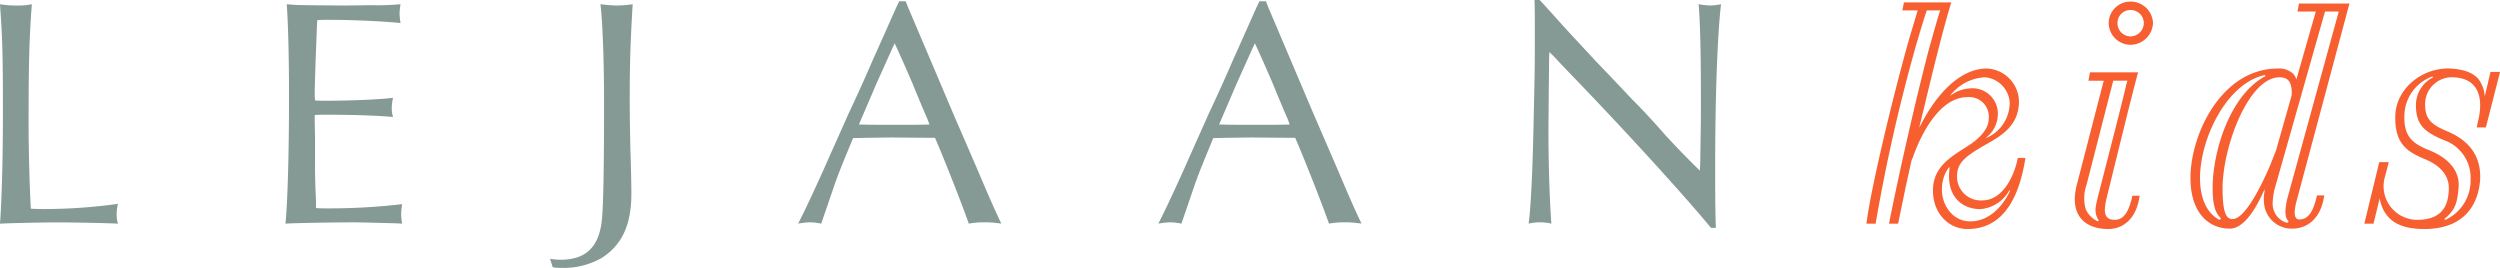 <svg xmlns="http://www.w3.org/2000/svg" width="314.937" height="33.745" viewBox="0 0 314.937 33.745">
  <g id="Group_1379" data-name="Group 1379" transform="translate(-308.482 -254.022)">
    <g id="Group_1377" data-name="Group 1377" transform="translate(308.482 254.022)">
      <g id="Group_1376" data-name="Group 1376">
        <path id="Path_615" data-name="Path 615" d="M310.694,256.408a8.185,8.185,0,0,0,1.8-.164c-.327,4.3-.41,7.29-.41,15.4,0,2.662.123,7.74.287,10.361.819.041,1.229.041,1.8.041a67.446,67.446,0,0,0,9.173-.655,5.3,5.3,0,0,0-.164,1.352,3.7,3.7,0,0,0,.164,1.147c-1.27-.082-5.979-.164-7.822-.164-1.228,0-5.611.082-7.044.164.2-2.416.369-7.781.369-13.76,0-7.494-.041-9.337-.369-13.883A12.771,12.771,0,0,0,310.694,256.408Z" transform="translate(-308.482 -255.712)" fill="#859995"/>
        <path id="Path_616" data-name="Path 616" d="M472.7,283.846c-4.75-.123-4.75-.123-5.651-.123-2.375,0-7.33.082-8.436.164.286-2.785.45-9.214.45-16.013,0-5.242-.123-9.378-.287-11.631,1.311.123,1.352.123,7.331.164l3.317-.041a31.491,31.491,0,0,0,3.686-.123,8.231,8.231,0,0,0-.123,1.188,9.478,9.478,0,0,0,.123,1.188c-2.253-.246-6.225-.409-9.132-.409-.451,0-.819,0-1.351.041-.041.287-.082,1.884-.205,4.791-.123,3.931-.123,3.931-.123,4.5a7.845,7.845,0,0,0,.041.819c.573.041.819.041,1.474.041,3.071,0,6.8-.164,8.354-.369a6.24,6.24,0,0,0-.164,1.31,3.623,3.623,0,0,0,.164,1.106c-1.72-.164-4.832-.286-8.436-.286-.532,0-.86,0-1.434.041v.7l.041,2.048v3.031c0,.819,0,1.843.041,2.99.041,1.269.082,2.089.082,2.293v.655c.573.041.942.041,1.433.041a78.255,78.255,0,0,0,9.419-.532,7.323,7.323,0,0,0-.123,1.228,6.944,6.944,0,0,0,.123,1.228Z" transform="translate(-422.653 -255.712)" fill="#859995"/>
        <path id="Path_617" data-name="Path 617" d="M597.8,288.31a8.185,8.185,0,0,0,1.311.123c3.276,0,4.955-1.679,5.242-5.324.164-1.966.246-6.511.246-14.579,0-4.873-.164-9.829-.451-12.286a19.424,19.424,0,0,0,2.089.164,14.821,14.821,0,0,0,1.966-.164c-.287,4.873-.368,7.494-.368,11.958,0,2.129.041,4.341.082,6.307.082,2.375.123,4.5.123,5.611,0,3.932-1.188,6.47-3.768,8.108a9.746,9.746,0,0,1-5.037,1.229,5.215,5.215,0,0,1-1.106-.082Z" transform="translate(-528.504 -255.712)" fill="#859995"/>
        <path id="Path_618" data-name="Path 618" d="M742.108,255.442l2.785,6.552,2.867,6.757,3.031,7c1.72,4.054,2.13,4.955,3.071,6.962a12.751,12.751,0,0,0-2.129-.164,10.324,10.324,0,0,0-1.966.164c-.737-2.13-2.99-7.9-4.259-10.812h-.737l-4.669-.041c-.041,0-3.972.041-4.914.082-.983,2.375-1.761,4.259-2.089,5.2-.041.041-.86,2.5-1.925,5.57a7.581,7.581,0,0,0-1.393-.164,9.5,9.5,0,0,0-1.515.164c.86-1.679,1.474-2.99,3.194-6.757,1.024-2.334,2.089-4.669,3.153-7.085,1.065-2.253,2.048-4.423,3.072-6.8.942-2.088,1.924-4.3,2.907-6.512l.41-.86h.819Zm-1.924,5.078-2.048,4.546-1.966,4.587-.246.573c1.884.041,2.662.041,4.709.041,1.8,0,2.785,0,4.177-.041l-.205-.573c-.655-1.515-1.31-3.072-1.924-4.587-.737-1.72-1.352-3.112-2.253-5.078Z" transform="translate(-627.723 -254.541)" fill="#859995"/>
        <path id="Path_619" data-name="Path 619" d="M931.563,255.442l2.785,6.552,2.867,6.757,3.031,7c1.72,4.054,2.13,4.955,3.071,6.962a12.754,12.754,0,0,0-2.129-.164,10.324,10.324,0,0,0-1.966.164c-.737-2.13-2.99-7.9-4.259-10.812h-.737l-4.669-.041c-.041,0-3.972.041-4.914.082-.983,2.375-1.761,4.259-2.089,5.2-.041.041-.86,2.5-1.925,5.57a7.58,7.58,0,0,0-1.392-.164,9.5,9.5,0,0,0-1.515.164c.86-1.679,1.474-2.99,3.194-6.757,1.024-2.334,2.089-4.669,3.153-7.085,1.065-2.253,2.048-4.423,3.072-6.8.942-2.088,1.925-4.3,2.908-6.512l.41-.86h.819Zm-1.925,5.078-2.048,4.546-1.966,4.587-.246.573c1.884.041,2.662.041,4.71.041,1.8,0,2.785,0,4.177-.041l-.2-.573c-.655-1.515-1.31-3.072-1.925-4.587-.737-1.72-1.351-3.112-2.253-5.078Z" transform="translate(-771.802 -254.541)" fill="#859995"/>
        <path id="Path_620" data-name="Path 620" d="M1113.87,254.022c.737.778,1.188,1.31,3.726,4.1,1.638,1.761,2.99,3.235,3.891,4.177,1.351,1.393,2.7,2.826,4.014,4.218,1.351,1.352,2.907,3.031,4.177,4.5,2.212,2.375,3.195,3.358,4.382,4.5l.041-1.023c.082-5.529.082-5.529.082-7.863,0-5.733-.082-9.665-.287-12.081a9.249,9.249,0,0,0,1.433.164,6.911,6.911,0,0,0,1.392-.164c-.451,3.727-.737,11.713-.737,20.067,0,3.973,0,5.815.082,8.109h-.614c-2.744-3.358-9.583-10.934-16.5-18.142-1.147-1.188-2.253-2.334-3.358-3.522l-.492-.491-.041.737c-.082,8.4-.082,8.559-.082,9.624,0,3.891.164,8.641.369,11.262a6.253,6.253,0,0,0-1.474-.164,5.605,5.605,0,0,0-1.392.164c.287-2.007.532-7.289.655-14.21.123-5.365.123-5.365.123-9.87,0-2.211,0-2.949-.041-4.1Z" transform="translate(-919.912 -254.022)" fill="#859995"/>
      </g>
    </g>
    <g id="Group_1378" data-name="Group 1378" transform="translate(543.602 254.227)">
      <path id="Path_621" data-name="Path 621" d="M1282.588,283.152c1.348-6.692,3.37-15.646,5.055-22.049.529-1.878.963-3.466,1.4-4.814h-1.685c-.385,1.107-.77,2.407-1.2,3.851a216.33,216.33,0,0,0-5.248,23.012h-1.155c.481-4.044,3.129-15.261,5.344-23.157l1.107-3.707h-1.926l.193-1.011h5.97c-.867,2.792-2.07,7.558-3.322,12.806l-.722,2.985c.433-.818.867-1.637,1.348-2.359,1.974-3.033,4.477-5.1,7.173-5.1a4.219,4.219,0,0,1,4.044,4.14c0,3.418-2.792,4.622-4.766,5.777-2.166,1.3-3.033,2.07-3.033,3.659a2.986,2.986,0,0,0,3.225,3.033c2.311,0,3.9-2.648,4.429-5.343h.963c-.963,6.114-3.466,8.954-7.318,8.954-2.263,0-4.333-1.878-4.333-4.863,0-3.033,2.359-4.285,4.526-5.681,1.685-1.107,2.5-2.263,2.5-3.37a2.465,2.465,0,0,0-2.7-2.7c-3.081,0-5.488,3.707-6.884,7.655l-.145.337-.722,3.274-.963,4.67Zm15.261-4.14-.1-.048a4.588,4.588,0,0,1-3.659,2.359c-2.311,0-4.381-1.637-3.851-5.248h-.1a4.4,4.4,0,0,0-.867,2.552c-.144,1.878,1.156,4.237,3.563,4.237C1294.961,282.864,1296.742,281.323,1297.85,279.012Zm-3.081-6.644h.048a4.837,4.837,0,0,0,2.985-4.477,3.407,3.407,0,0,0-3.129-3.177,5.879,5.879,0,0,0-4.333,2.263v.048a4.429,4.429,0,0,1,2.5-.915,3.186,3.186,0,0,1,3.466,3.322A3.817,3.817,0,0,1,1294.769,272.368Z" transform="translate(-1279.748 -255.182)" fill="#f75f31"/>
      <path id="Path_622" data-name="Path 622" d="M1396.611,279.332h.915c-.385,2.888-2.07,4.188-3.948,4.188-2.937,0-5.055-1.733-3.9-5.825L1393,264.841h-1.926l.193-1.059h6.066c-.482,1.733-1.2,4.574-4,15.983-.241,1.155-.53,2.6,1.059,2.6C1395.552,282.365,1396.177,281.306,1396.611,279.332Zm-4.333,3.225.1-.1c-.53-.914-.53-1.348-.1-3.033,1.926-7.51,3.033-11.795,3.514-13.865.048-.289.145-.53.193-.722H1394.2l-3.37,13.143a5.064,5.064,0,0,0-.1,3.033A3.009,3.009,0,0,0,1392.278,282.558Zm1.348-24.986a2.733,2.733,0,0,1,2.744-2.7,2.818,2.818,0,0,1,2.841,2.7,2.859,2.859,0,0,1-2.841,2.744A2.774,2.774,0,0,1,1393.626,257.572Zm1.107,0a1.665,1.665,0,0,0,1.637,1.685,1.706,1.706,0,0,0,1.685-1.685,1.665,1.665,0,0,0-1.685-1.637A1.624,1.624,0,0,0,1394.733,257.572Z" transform="translate(-1363.105 -254.876)" fill="#f75f31"/>
      <path id="Path_623" data-name="Path 623" d="M1450.19,277.881c0-5.585,3.948-13.817,11.025-13.817a2.6,2.6,0,0,1,1.926.674,1.674,1.674,0,0,1,.385.722l2.455-8.569h-2.311l.193-1.011h6.355l-6.74,25.179c-.385,1.685,0,2.022.433,2.022,1.156,0,1.781-1.059,2.214-3.033h.915c-.385,2.888-2.118,4.188-4,4.188a3.486,3.486,0,0,1-3.562-3.033,5.342,5.342,0,0,1,.1-1.926,2.607,2.607,0,0,0-.337.626c-1.155,2.455-2.551,4.333-4.092,4.333C1452.26,284.236,1450.19,281.973,1450.19,277.881Zm3.852,5.055c-.722-.626-1.059-1.733-1.059-3.8,0-4.766,2.263-11.795,6.644-14.106l-.048-.145c-4.814,1.011-8.184,7.992-8.184,13,0,2.7.963,4.477,2.455,5.248Zm6.211-6.74.722-1.829,1.926-6.788a1.323,1.323,0,0,0,.048-.433c0-1.3-.385-1.974-1.541-1.974-3.9,0-7.173,8.762-7.173,14.01,0,3.225.53,3.851,1.251,3.851C1456.882,283.033,1458.76,279.711,1460.252,276.2Zm2.118,7.318.193-.192c-.337-.337-.626-.866-.193-2.792l6.5-23.638h-1.733l-6.355,22.386a8.7,8.7,0,0,0-.241,1.781A2.505,2.505,0,0,0,1462.37,283.514Z" transform="translate(-1409.367 -255.64)" fill="#f75f31"/>
      <path id="Path_624" data-name="Path 624" d="M1541.644,309.58l1.878-7.751h1.2l-.433,1.685a4.236,4.236,0,0,0,4,5.584c3.274,0,4-1.926,4-4.092-.048-1.54-1.059-2.744-3.033-3.562-2.166-.915-3.851-1.878-3.707-5.584.144-3.226,3.274-5.97,6.981-5.825,2.118.144,3.322.77,3.852,1.926a3.852,3.852,0,0,1,.433,1.589l.722-3.081h1.2l-1.781,6.981H1555.8l.144-.674c.578-2.215.626-5.488-3.081-5.633a3.377,3.377,0,0,0-3.563,3.418c0,1.926.867,2.6,2.985,3.466,2.5,1.107,4.092,2.985,3.948,6.018-.241,3.274-2.118,6.21-7.029,6.21-2.937,0-5.055-.915-5.633-3.852l-.77,3.178Zm10.206-.481a5.45,5.45,0,0,0,3.178-5.055,5.009,5.009,0,0,0-3.418-5.007c-2.359-1.011-3.466-1.878-3.466-4.381a3.92,3.92,0,0,1,2.167-3.514l-.1-.1a5.311,5.311,0,0,0-3.514,4.718c-.145,2.792.963,3.707,3.129,4.574,2.263.915,3.755,2.407,3.707,4.477-.144,2.118-.433,3.081-1.829,4.189Z" transform="translate(-1478.917 -281.609)" fill="#f75f31"/>
    </g>
  </g>
</svg>
